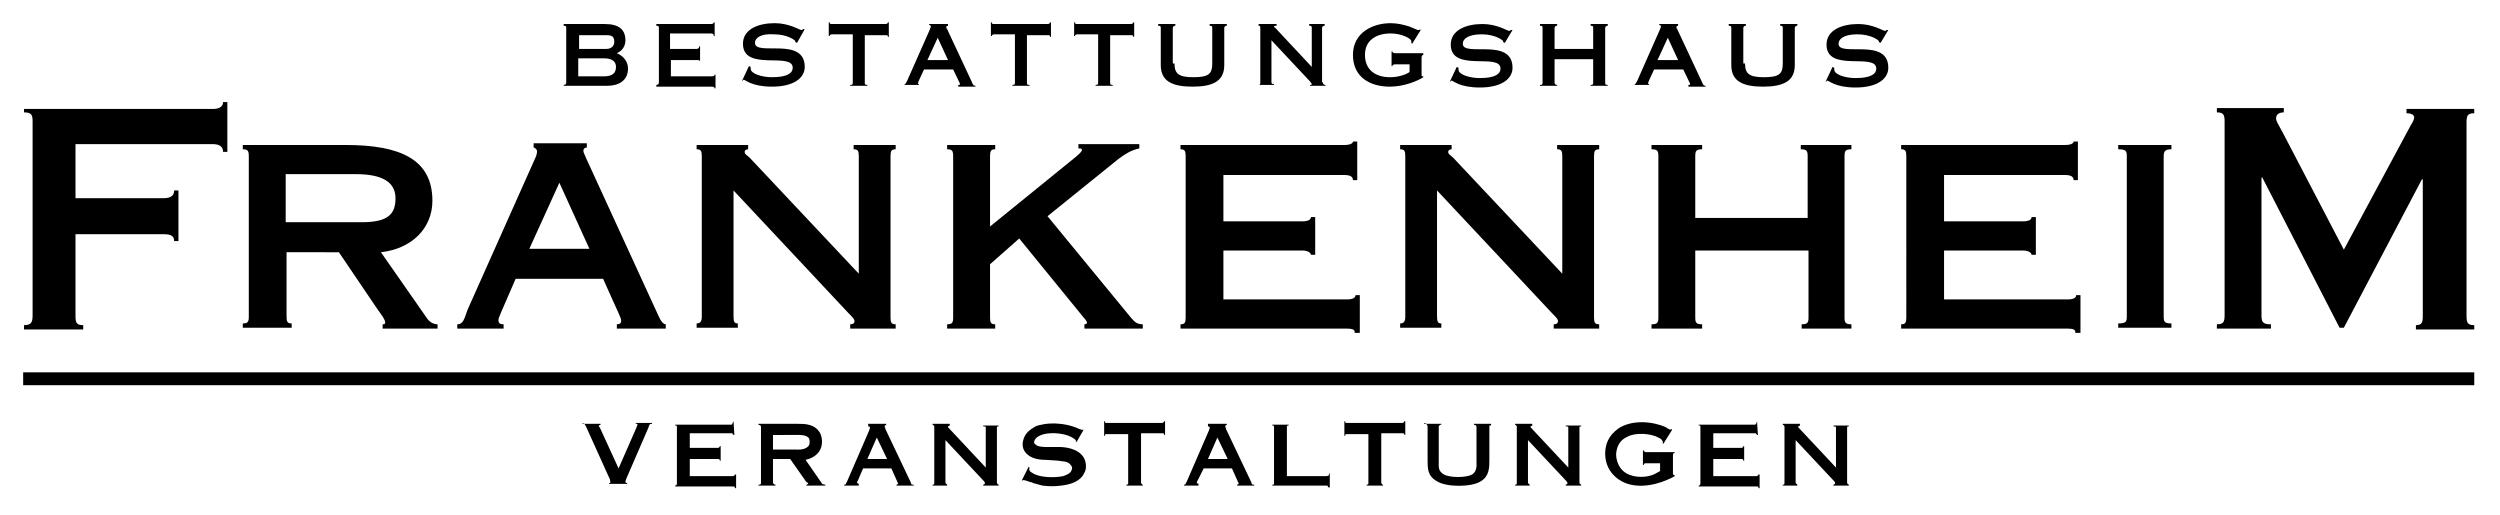<svg xmlns="http://www.w3.org/2000/svg" xmlns:xlink="http://www.w3.org/1999/xlink" id="Ebene_1" x="0px" y="0px" viewBox="0 0 291.4 60" style="enable-background:new 0 0 291.4 60;" xml:space="preserve"><g>	<path d="M2.8,12.7h22c0.8,0,1.2-0.3,1.2-0.8h0.5v5.8H26c0-0.6-0.4-0.9-1.2-0.9h-16v6.3h10.3c0.8,0,1.2-0.3,1.2-0.9h0.5v5.9h-0.5  c0-0.6-0.4-0.8-1.2-0.8H8.8v9.5c0,0.8,0.1,1.1,0.9,1.1v0.5H2.8v-0.5c0.8,0,1-0.3,1-1.1V14.2c0-0.8-0.1-1.1-1-1.1V12.7z"></path>	<path d="M33.4,29.3v7.6c0,0.6,0.1,0.8,0.6,0.8v0.5h-5.7v-0.5c0.6,0,0.7-0.2,0.7-0.8V18.2c0-0.6-0.1-0.8-0.7-0.8v-0.5h12  c6.4,0,10.1,1.7,10.1,6.5c0,3.2-2.4,5.6-6,6l5.3,7.6c0.3,0.5,0.8,0.8,1.3,0.8v0.5h-6.4v-0.5c0.1,0,0.3,0,0.3-0.2  c0-0.4-0.6-1.1-1-1.7l-4.4-6.5H33.4z M33.4,25.9h8.8c3.1,0,3.9-1,3.9-2.8c0-1.9-1.6-2.8-4.6-2.8h-8.2V25.9z"></path>	<path d="M53.3,38.3v-0.5c0.7,0,0.8-0.6,1.2-1.7l7.9-17.7c0.1-0.2,0.2-0.5,0.2-0.8c0-0.1-0.2-0.4-0.4-0.4v-0.5h6.2v0.5  c-0.2,0-0.4,0.1-0.4,0.4c0,0.2,0.2,0.5,0.3,0.8l8.4,18.3c0.3,0.7,0.6,1.1,0.9,1.1v0.5h-5.7v-0.5c0.3,0,0.5-0.1,0.5-0.4  c0-0.4-0.2-0.6-2.1-4.9H60.1c-1.8,4.2-2,4.5-2,4.8c0,0.4,0.2,0.5,0.6,0.5v0.5H53.3z M65.2,21.3l-3.5,7.7h7L65.2,21.3z"></path>	<path d="M85.5,36.9c0,0.6,0.1,0.8,0.5,0.8v0.5h-4.8v-0.5c0.4,0,0.6-0.2,0.6-0.8V18.2c0-0.6-0.1-0.8-0.6-0.8v-0.5h6v0.5  c-0.2,0-0.4,0.1-0.4,0.3c0,0.3,0.3,0.4,0.6,0.7l12.7,13.5V18.2c0-0.6-0.1-0.8-0.6-0.8v-0.5h4.9v0.5c-0.5,0-0.6,0.2-0.6,0.8v18.8  c0,0.6,0.1,0.8,0.6,0.8v0.5h-5.3v-0.5c0.3,0,0.5-0.1,0.5-0.4c0-0.2-0.3-0.5-0.7-0.9L85.5,22.2V36.9z"></path>	<path d="M115.4,30.8v6.2c0,0.6,0.1,0.8,0.6,0.8v0.5h-5.6v-0.5c0.6,0,0.7-0.2,0.7-0.8V18.2c0-0.6-0.1-0.8-0.7-0.8v-0.5h5.6v0.5  c-0.5,0-0.6,0.2-0.6,0.8v8.2l10.1-8.2c0.2-0.2,0.6-0.5,0.6-0.7c0-0.2-0.1-0.2-0.4-0.2v-0.5h7.1v0.5c-1,0.2-1.7,0.7-2.4,1.2  l-8.3,6.7l9.7,11.8c0.5,0.6,0.8,0.8,1.4,0.8v0.5h-6.8v-0.5c0.2,0,0.3-0.1,0.3-0.2c0-0.1-0.2-0.4-0.4-0.6l-7.5-9.2L115.4,30.8z"></path>	<path d="M157.9,38.7c0-0.3-0.3-0.4-1-0.4h-19.3v-0.5c0.5,0,0.6-0.2,0.6-0.8V18.2c0-0.6-0.1-0.8-0.6-0.8v-0.5h19.1  c0.7,0,1-0.2,1-0.4h0.5v4.5h-0.5c0-0.4-0.3-0.6-1-0.6h-14.1v5.4h9.2c0.7,0,1-0.2,1-0.5h0.5v4.4h-0.5c0-0.2-0.3-0.5-1-0.5h-9.2v5.7  h14.4c0.7,0,1-0.2,1-0.5h0.5v4.4H157.9z"></path>	<path d="M167.5,36.9c0,0.6,0.1,0.8,0.5,0.8v0.5h-4.8v-0.5c0.4,0,0.6-0.2,0.6-0.8V18.2c0-0.6-0.1-0.8-0.6-0.8v-0.5h6v0.5  c-0.2,0-0.4,0.1-0.4,0.3c0,0.3,0.3,0.4,0.6,0.7l12.7,13.5V18.2c0-0.6-0.1-0.8-0.6-0.8v-0.5h4.9v0.5c-0.5,0-0.6,0.2-0.6,0.8v18.8  c0,0.6,0.1,0.8,0.6,0.8v0.5h-5.3v-0.5c0.3,0,0.5-0.1,0.5-0.4c0-0.2-0.3-0.5-0.7-0.9l-13.4-14.3V36.9z"></path>	<path d="M210.7,25.4v-7.2c0-0.6-0.1-0.8-0.8-0.8v-0.5h5.9v0.5c-0.7,0-0.8,0.2-0.8,0.8v18.8c0,0.6,0.1,0.8,0.8,0.8v0.5H210v-0.5  c0.7,0,0.8-0.2,0.8-0.8v-7.8h-13.2v7.8c0,0.6,0.1,0.8,0.8,0.8v0.5h-5.9v-0.5c0.7,0,0.8-0.2,0.8-0.8V18.2c0-0.6-0.1-0.8-0.8-0.8  v-0.5h5.9v0.5c-0.7,0-0.8,0.2-0.8,0.8v7.2H210.7z"></path>	<path d="M241.9,38.7c0-0.3-0.3-0.4-1-0.4h-19.3v-0.5c0.5,0,0.6-0.2,0.6-0.8V18.2c0-0.6-0.1-0.8-0.6-0.8v-0.5h19.1  c0.7,0,1-0.2,1-0.4h0.5v4.5h-0.5c0-0.4-0.3-0.6-1-0.6h-14.1v5.4h9.2c0.7,0,1-0.2,1-0.5h0.5v4.4h-0.5c0-0.2-0.3-0.5-1-0.5h-9.2v5.7  h14.4c0.7,0,1-0.2,1-0.5h0.5v4.4H241.9z"></path>	<path d="M252.2,36.9c0,0.6,0.1,0.8,0.9,0.8v0.5h-6.2v-0.5c0.9,0,1-0.2,1-0.8V18.2c0-0.6-0.1-0.8-1-0.8v-0.5h6.2v0.5  c-0.7,0-0.9,0.2-0.9,0.8V36.9z"></path>	<path d="M288.4,12.7v0.5c-0.8,0-0.9,0.3-0.9,1.1v22.5c0,0.8,0.1,1.1,0.9,1.1v0.5h-6.8v-0.5c0.7,0,0.8-0.3,0.8-1.1V20.9h-0.1  l-9.1,17.3h-0.5l-9-17.5h-0.1v16c0,0.8,0.1,1.1,1.1,1.1v0.5h-6.3v-0.5c0.8,0,0.9-0.3,0.9-1.1V14.2c0-0.8-0.1-1.1-0.9-1.1v-0.5h7.8  v0.5c-0.5,0-0.9,0.2-0.9,0.7c0,0.3,0.2,0.6,0.8,1.7l7.1,13.6l7.8-14.5c0.2-0.3,0.4-0.7,0.4-0.9c0-0.3-0.3-0.5-0.9-0.5v-0.5H288.4z"></path></g><rect x="2.7" y="43.4" width="285.7" height="1.5"></rect><g>	<path d="M65.7,10.1V9.9c0.2,0,0.3-0.1,0.3-0.3V3.3c0-0.2,0-0.3-0.3-0.3V2.8h4.8c1.7,0,2.4,0.7,2.4,1.9c0,0.6-0.3,1.2-1,1.5  c0.7,0.3,1.3,0.9,1.3,1.8c0,1.4-1.1,2-2.4,2H65.7z M67.4,5.7h3.3c0.6,0,0.9-0.4,0.9-0.8c0-0.7-0.3-0.8-1-0.8h-3.1V5.7z M67.4,8.9h3  c1,0,1.4-0.4,1.4-1.1c0-0.6-0.4-1-1.4-1h-3V8.9z"></path>	<path d="M76.5,9.9c0.2,0,0.3-0.1,0.3-0.3V3.3c0-0.2,0-0.3-0.3-0.3V2.8h6.4c0.2,0,0.3-0.1,0.3-0.2h0.1v1.6h-0.1  c0-0.2-0.1-0.3-0.3-0.3h-4.8v1.8h3.1c0.2,0,0.3-0.1,0.3-0.3h0.1v1.7h-0.1C81.6,7,81.5,7,81.3,7h-3.1v1.9H83c0.2,0,0.3-0.1,0.3-0.2  h0.1v1.6h-0.1c0-0.1-0.1-0.2-0.3-0.2h-6.5V9.9z"></path>	<path d="M92.9,5l-0.2-0.1c0,0,0-0.1,0-0.1c0-0.1-0.9-0.8-2.5-0.8C88.7,3.9,88,4.4,88,5c0,1.6,5.8-0.8,5.8,2.8  c0,1.3-1.3,2.3-3.8,2.3c-2.4,0-3.1-0.8-3.3-0.8c-0.1,0-0.1,0-0.1,0.1l-0.1,0l0.8-1.7l0.2,0.1c0,0,0,0.1,0,0.2c0,0.6,1.3,1,2.5,1  c1.8,0,2.4-0.5,2.4-1.1c0-1.9-5.8,0.5-5.8-2.8c0-1.7,1.8-2.4,3.7-2.4c1.7,0,2.9,0.8,3.1,0.8c0.1,0,0.1,0,0.2-0.1l0.2,0L92.9,5z"></path>	<path d="M100.8,9.6c0,0.2,0,0.3,0.3,0.3v0.1h-2V9.9c0.3,0,0.3-0.1,0.3-0.3V4H97c-0.2,0-0.3,0.1-0.3,0.2h-0.1V2.6h0.1  c0,0.2,0.1,0.2,0.3,0.2h6.2c0.2,0,0.3-0.1,0.3-0.2h0.1v1.7h-0.1c0-0.2-0.1-0.2-0.3-0.2h-2.4V9.6z"></path>	<path d="M105.3,10.1V9.9c0.2,0,0.2-0.1,0.4-0.4l2.7-6.1c0-0.1,0.1-0.2,0.1-0.3c0-0.1-0.1-0.2-0.2-0.2V2.8h2.2V3  c-0.1,0-0.2,0.1-0.2,0.1c0,0.1,0,0.2,0.1,0.3l2.9,6.2c0.1,0.3,0.2,0.4,0.4,0.4v0.1h-2V9.9c0.1,0,0.2,0,0.2-0.1  c0-0.1-0.1-0.2-0.8-1.7h-3.4c-0.6,1.3-0.7,1.5-0.7,1.6c0,0.1,0.1,0.1,0.1,0.1v0.1H105.3z M110.5,7l-1.2-2.6L108.1,7H110.5z"></path>	<path d="M119.7,9.6c0,0.2,0,0.3,0.3,0.3v0.1h-2V9.9c0.3,0,0.3-0.1,0.3-0.3V4h-2.4c-0.2,0-0.3,0.1-0.3,0.2h-0.1V2.6h0.1  c0,0.2,0.1,0.2,0.3,0.2h6.2c0.2,0,0.3-0.1,0.3-0.2h0.1v1.7h-0.1c0-0.2-0.1-0.2-0.3-0.2h-2.4V9.6z"></path>	<path d="M129.4,9.6c0,0.2,0,0.3,0.3,0.3v0.1h-2V9.9c0.3,0,0.3-0.1,0.3-0.3V4h-2.4c-0.2,0-0.3,0.1-0.3,0.2h-0.1V2.6h0.1  c0,0.2,0.1,0.2,0.3,0.2h6.2c0.2,0,0.3-0.1,0.3-0.2h0.1v1.7h-0.1c0-0.2-0.1-0.2-0.3-0.2h-2.4V9.6z"></path>	<path d="M136.9,7.4c0,1.2,0.5,1.6,2.2,1.6c1.8,0,2.2-0.4,2.2-1.6V3.3c0-0.2,0-0.3-0.3-0.3V2.8h2V3c-0.2,0-0.3,0.1-0.3,0.3v4.3  c0,1.9-1.4,2.5-3.7,2.5c-2.3,0-3.7-0.6-3.7-2.5V3.3c0-0.2,0-0.3-0.3-0.3V2.8h2V3c-0.2,0-0.3,0.1-0.3,0.3V7.4z"></path>	<path d="M154.2,9.6c0,0.2,0.1,0.3,0.3,0.3v0.1h-1.8V9.9c0.1,0,0.2,0,0.2-0.1c0-0.1-0.1-0.1-0.2-0.3l-4.5-4.8v4.8  c0,0.2,0,0.3,0.3,0.3v0.1h-1.8V9.9c0.2,0,0.2-0.1,0.2-0.3V3.3c0-0.2,0-0.3-0.2-0.3V2.8h2.1V3c-0.2,0-0.3,0-0.3,0.1  c0,0,0,0.1,0.1,0.1l4.3,4.6V3.3c0-0.2,0-0.3-0.3-0.3V2.8h1.8V3c-0.2,0-0.3,0.1-0.3,0.3V9.6z"></path>	<path d="M165.9,6.3v0.1c-0.1,0-0.2,0.1-0.2,0.3v2c0,0.2,0,0.2,0.2,0.2v0.1c-0.6,0.4-2.2,1.1-3.9,1.1c-2.3,0-4.3-1.1-4.3-3.7  c0-2.6,2.3-3.7,4.4-3.7c0.8,0,1.6,0.2,2.2,0.4c0.5,0.2,0.9,0.4,1,0.4c0.1,0,0.2,0,0.2-0.1l0.1,0.1l-1,1.6L164.5,5c0,0,0-0.1,0-0.2  c0-0.3-1.1-0.9-2.4-0.9c-1.7,0-3,0.8-3,2.5c0,1.8,1.3,2.6,2.9,2.6c1.2,0,2-0.4,2.3-0.6V7.5h-1.7c-0.2,0-0.3,0.1-0.3,0.2h-0.1V6h0.1  c0,0.1,0.1,0.2,0.3,0.2H165.9z"></path>	<path d="M175.4,5l-0.2-0.1c0,0,0-0.1,0-0.1c0-0.1-0.9-0.8-2.5-0.8c-1.5,0-2.2,0.5-2.2,1.1c0,1.6,5.8-0.8,5.8,2.8  c0,1.3-1.3,2.3-3.8,2.3c-2.4,0-3.1-0.8-3.3-0.8c-0.1,0-0.1,0-0.1,0.1l-0.1,0l0.8-1.7l0.2,0.1c0,0,0,0.1,0,0.2c0,0.6,1.3,1,2.5,1  c1.8,0,2.4-0.5,2.4-1.1c0-1.9-5.8,0.5-5.8-2.8c0-1.7,1.8-2.4,3.7-2.4c1.7,0,2.9,0.8,3.1,0.8c0.1,0,0.1,0,0.2-0.1l0.2,0L175.4,5z"></path>	<path d="M185.7,5.7V3.3c0-0.2,0-0.3-0.3-0.3V2.8h2V3c-0.2,0-0.3,0.1-0.3,0.3v6.3c0,0.2,0,0.3,0.3,0.3v0.1h-2V9.9  c0.3,0,0.3-0.1,0.3-0.3V6.9h-4.5v2.7c0,0.2,0.1,0.3,0.3,0.3v0.1h-2V9.9c0.3,0,0.3-0.1,0.3-0.3V3.3c0-0.2,0-0.3-0.3-0.3V2.8h2V3  c-0.2,0-0.3,0.1-0.3,0.3v2.4H185.7z"></path>	<path d="M190.4,10.1V9.9c0.2,0,0.2-0.1,0.4-0.4l2.7-6.1c0-0.1,0.1-0.2,0.1-0.3c0-0.1-0.1-0.2-0.2-0.2V2.8h2.2V3  c-0.1,0-0.2,0.1-0.2,0.1c0,0.1,0,0.2,0.1,0.3l2.9,6.2c0.1,0.3,0.2,0.4,0.4,0.4v0.1h-2V9.9c0.1,0,0.2,0,0.2-0.1  c0-0.1-0.1-0.2-0.8-1.7h-3.4c-0.6,1.3-0.7,1.5-0.7,1.6c0,0.1,0.1,0.1,0.1,0.1v0.1H190.4z M195.6,7l-1.2-2.6L193.2,7H195.6z"></path>	<path d="M203.4,7.4c0,1.2,0.5,1.6,2.2,1.6c1.8,0,2.2-0.4,2.2-1.6V3.3c0-0.2,0-0.3-0.3-0.3V2.8h2V3c-0.2,0-0.3,0.1-0.3,0.3v4.3  c0,1.9-1.4,2.5-3.7,2.5c-2.3,0-3.7-0.6-3.7-2.5V3.3c0-0.2,0-0.3-0.3-0.3V2.8h2V3c-0.2,0-0.3,0.1-0.3,0.3V7.4z"></path>	<path d="M219.2,5L219,4.9c0,0,0-0.1,0-0.1c0-0.1-0.9-0.8-2.5-0.8c-1.5,0-2.2,0.5-2.2,1.1c0,1.6,5.8-0.8,5.8,2.8  c0,1.3-1.3,2.3-3.8,2.3c-2.4,0-3.1-0.8-3.3-0.8c-0.1,0-0.1,0-0.1,0.1l-0.1,0l0.8-1.7l0.2,0.1c0,0,0,0.1,0,0.2c0,0.6,1.3,1,2.5,1  c1.8,0,2.4-0.5,2.4-1.1c0-1.9-5.8,0.5-5.8-2.8c0-1.7,1.8-2.4,3.7-2.4c1.7,0,2.9,0.8,3.1,0.8c0.1,0,0.1,0,0.2-0.1l0.2,0L219.2,5z"></path></g><g>	<path d="M67.9,49.4H70v0.1l-0.2,0.1c0,0.1,0,0.2,0.1,0.2l2.2,4.8l2.1-4.8c0-0.1,0.1-0.2,0.1-0.3c0,0,0-0.1,0-0.1l-0.1,0  c0,0-0.1,0-0.1,0v-0.1h1.7c0.1,0,0.2,0,0.2,0v0.1c-0.1,0-0.2,0-0.3,0.1c0,0-0.1,0.2-0.1,0.3l-2.6,6c0,0-0.1,0.3-0.1,0.3  c0,0.1,0,0.2,0.2,0.2v0.1H71l0-0.1l0.1,0c0.1-0.1,0-0.2,0-0.4l-2.8-6.2c-0.2-0.3-0.1-0.3-0.4-0.4L67.9,49.4z"></path>	<path d="M85.5,49.1L85.5,49.1l0.1,1.6h-0.1c-0.1-0.1-0.1-0.2-0.2-0.2c0,0-0.2,0-0.3,0h-4.6v1.7h3c0,0,0.2,0,0.3,0  c0.1,0,0.2-0.1,0.2-0.2h0.1v1.7h-0.1c0-0.1,0-0.2-0.2-0.2c-0.1,0-0.2,0-0.3,0h-3v2h4.8h0.3c0.1-0.1,0.1-0.1,0.2-0.2h0.1v1.6h-0.1  c-0.1-0.1,0-0.2-0.2-0.2c0,0-0.2,0-0.3,0h-6.5v-0.1c0.1,0,0.2-0.1,0.2-0.2c0-0.1,0-0.2,0-0.3v-6.1c0,0,0-0.2,0-0.3  c-0.1-0.2-0.1-0.1-0.2-0.1v-0.1H85c0,0,0.2,0,0.3,0C85.4,49.3,85.4,49.3,85.5,49.1z"></path>	<path d="M88.5,49.4H93c0.8,0,2,0,2.6,1.1c0.3,0.6,0.3,1.5-0.1,2.1c-0.4,0.6-1.1,0.9-1.6,1l1.8,2.6c0.2,0.3,0.1,0.2,0.5,0.3l0,0.1  H94v-0.1l0.2-0.1c0,0,0,0,0-0.1L94,56.2l-1.9-2.7h-2V56c0,0,0,0.2,0,0.3c0.1,0.1,0.1,0.2,0.3,0.2v0.1h-2v-0.1c0.1,0,0.2,0,0.3-0.1  c0,0,0-0.3,0-0.3V50c0-0.1,0-0.2,0-0.3c-0.1-0.2-0.1-0.1-0.3-0.2V49.4z M90.1,50.6v1.8h2.6c0.3,0,1.2,0.1,1.6-0.5  c0.1-0.2,0.1-0.6,0-0.8c-0.3-0.5-1.4-0.4-1.6-0.4H90.1z"></path>	<path d="M101.2,49.4h2.1v0.1c-0.1,0.1-0.2,0.1-0.2,0.2c0,0,0.1,0.2,0.1,0.3l2.9,6.1c0,0,0.1,0.2,0.1,0.3c0.1,0.1,0.1,0.1,0.3,0.1  v0.1h-2v-0.1l0.2-0.1l-0.8-1.8h-3.3L100,56c-0.1,0.2-0.1,0.1-0.1,0.3l0.2,0.1v0.2h-1.7v-0.1c0,0,0.2,0,0.2-0.1  c0-0.1,0.1-0.2,0.1-0.2l2.6-6c0,0,0.1-0.3,0.1-0.3c0-0.1,0-0.2-0.2-0.2V49.4z M101.1,53.5h2.3l-1.2-2.5L101.1,53.5z"></path>	<path d="M108.7,49.4c0.1,0,0.1,0,0.1,0h1.9v0.2l-0.2,0.1v0.1l4.4,4.7v-4.4c0,0,0-0.3,0-0.3c0-0.1-0.2-0.1-0.3-0.1v-0.1h1.8v0.1  c-0.1,0-0.2,0-0.2,0.1c0,0,0,0.2,0,0.3V56c0,0.1,0,0.2,0,0.3c0.1,0.2,0.1,0.1,0.2,0.2v0.1h-1.8v-0.1l0.2-0.1c0-0.1,0-0.2-0.1-0.3  l-4.5-4.8V56c0,0,0,0.2,0,0.3c0.1,0.1,0.1,0.1,0.2,0.2l0,0.1h-1.7v-0.1c0.1,0,0.2,0,0.2-0.2c0-0.1,0-0.2,0-0.3v-6  c0-0.1,0-0.2,0-0.3c-0.1-0.2-0.1-0.1-0.2-0.2L108.7,49.4z"></path>	<path d="M126.1,50.1L126.1,50.1l0.2,0l-0.8,1.4l-0.1,0v-0.2c-1-0.9-2.9-0.9-3.7-0.7c-0.4,0.1-0.9,0.3-1.1,0.7  c-0.1,0.2-0.1,0.4,0.1,0.5c0.2,0.3,1.1,0.3,1.2,0.3h1.5c0.6,0,2.2,0.1,2.9,1.2c0.3,0.5,0.4,1.3,0.1,1.8c-0.5,1.1-1.8,1.4-2.7,1.5  c-0.7,0.1-1.4,0.1-2.2,0c-0.4-0.1-0.7-0.2-1.1-0.3c-0.1-0.1-0.2-0.1-0.3-0.1c0,0-0.2-0.1-0.3-0.1c0,0-0.2-0.1-0.3-0.1  c-0.1,0-0.2-0.1-0.3,0l-0.1,0l0.8-1.6l0.1,0.1c0,0.2-0.1,0.1,0,0.3c0,0.1,0.1,0.2,0.3,0.3c0.8,0.6,2.7,0.6,3.6,0.4  c0.3-0.1,0.9-0.3,1-0.7c0.1-0.2,0.1-0.4-0.1-0.6c-0.3-0.5-1.1-0.4-1.4-0.5l-1.5-0.1c-0.7,0-1.8-0.1-2.4-0.9  c-0.3-0.4-0.4-0.9-0.2-1.5c0.2-0.7,0.7-1.1,1.4-1.5c1.2-0.5,3.4-0.5,5.1,0.3L126.1,50.1z"></path>	<path d="M128.7,49.1h0.1v0.1c0,0.1,0.1,0.1,0.2,0.1c0.1,0,0.1,0,0.2,0h6h0.3c0.2-0.1,0.1-0.1,0.2-0.2h0.1v1.6h-0.1  c0-0.1,0-0.2-0.2-0.2c0,0-0.2,0-0.2,0c-0.2,0-0.4,0-0.5,0H133V56c0,0,0,0.3,0,0.3c0.1,0.1,0.1,0.2,0.2,0.2l0,0.1h-1.9v-0.1  c0.1,0,0.1,0,0.2-0.1c0-0.1,0-0.2,0-0.3v-5.5h-1.9c0,0-0.1,0-0.1,0h-0.3c0,0-0.2,0-0.3,0c-0.1,0-0.1,0.1-0.1,0.2h-0.1V49.1z"></path>	<path d="M140.9,49.4h2.1v0.1c-0.1,0.1-0.2,0.1-0.2,0.2c0,0,0.1,0.2,0.1,0.3l2.9,6.1c0,0,0.1,0.2,0.1,0.3c0.1,0.1,0.1,0.1,0.3,0.1  v0.1h-2v-0.1l0.2-0.1l-0.8-1.8h-3.3l-0.7,1.4c-0.1,0.2-0.1,0.1-0.1,0.3l0.2,0.1v0.2H138v-0.1c0,0,0.2,0,0.2-0.1  c0-0.1,0.1-0.2,0.1-0.2l2.6-6c0,0,0.1-0.3,0.1-0.3c0-0.1,0-0.2-0.2-0.2V49.4z M140.8,53.5h2.3l-1.2-2.5L140.8,53.5z"></path>	<path d="M154.9,55.2h0.1v1.6h-0.2c0-0.1,0-0.1-0.1-0.2c-0.1,0-0.2,0-0.3,0l-6.1,0l0-0.1c0.1,0,0.2,0,0.2-0.1c0,0,0-0.2,0-0.3v-6.1  c0,0,0-0.2,0-0.3c0-0.1-0.1-0.1-0.2-0.1v-0.1h1.9v0.1c-0.1,0-0.2,0-0.2,0.1c0,0.1,0,0.2,0,0.3v5.5h4.5c0,0,0.3,0,0.4-0.1  C154.9,55.3,154.9,55.2,154.9,55.2z"></path>	<path d="M156.7,49.1h0.1v0.1c0,0.1,0.1,0.1,0.2,0.1c0.1,0,0.1,0,0.2,0h6h0.3c0.2-0.1,0.1-0.1,0.2-0.2h0.1v1.6h-0.1  c0-0.1,0-0.2-0.2-0.2c0,0-0.2,0-0.2,0c-0.2,0-0.4,0-0.5,0H161V56c0,0,0,0.3,0,0.3c0.1,0.1,0.1,0.2,0.2,0.2l0,0.1h-1.9v-0.1  c0.1,0,0.1,0,0.2-0.1c0-0.1,0-0.2,0-0.3v-5.5h-1.9c0,0-0.1,0-0.1,0h-0.3c0,0-0.2,0-0.3,0c-0.1,0-0.1,0.1-0.1,0.2h-0.1V49.1z"></path>	<path d="M166,49.4h2v0.1c-0.1,0-0.2,0-0.3,0.2c0,0,0,0.2,0,0.3v3.8c0,0.6-0.1,1.1,0.6,1.5c0.7,0.4,2.6,0.4,3.3,0  c0.6-0.4,0.5-1.1,0.5-1.5V50c0,0,0-0.2,0-0.3c-0.1-0.2-0.1-0.1-0.3-0.2v-0.1h2v0.2c-0.1,0-0.2-0.1-0.2,0.1c0,0,0,0.3,0,0.3v3.6  c0,0.9,0,1.9-1,2.5c-1.1,0.7-4,0.7-5.1,0c-1.1-0.6-1.1-1.5-1.1-2.4v-3.9c0,0,0-0.3-0.1-0.3c0-0.1-0.1-0.2-0.3-0.2V49.4z"></path>	<path d="M176.6,49.4c0.1,0,0.1,0,0.1,0h1.9v0.2l-0.2,0.1v0.1l4.4,4.7v-4.4c0,0,0-0.3,0-0.3c0-0.1-0.2-0.1-0.3-0.1v-0.1h1.8v0.1  c-0.1,0-0.2,0-0.2,0.1c0,0,0,0.2,0,0.3V56c0,0.1,0,0.2,0,0.3c0.1,0.2,0.1,0.1,0.2,0.2v0.1h-1.8v-0.1l0.2-0.1c0-0.1,0-0.2-0.1-0.3  l-4.5-4.8V56c0,0,0,0.2,0,0.3c0.1,0.1,0.1,0.1,0.2,0.2l0,0.1h-1.7v-0.1c0.1,0,0.2,0,0.2-0.2c0-0.1,0-0.2,0-0.3v-6  c0-0.1,0-0.2,0-0.3c-0.1-0.2-0.1-0.1-0.2-0.2L176.6,49.4z"></path>	<path d="M194.8,50l0.1,0.1l-1,1.6l-0.1,0c0-0.2,0.1-0.2-0.1-0.4c0-0.1-0.2-0.2-0.4-0.3c-0.9-0.5-2.7-0.6-3.6-0.1  c-0.9,0.4-1.2,1.1-1.3,1.8c-0.1,0.5,0.1,1.6,0.8,2.2c0.9,0.8,2.4,0.8,3.3,0.5c0.3-0.1,0.5-0.2,1-0.5V54H192h-0.2  c-0.1,0-0.1,0-0.2,0.1l0,0.1l-0.1,0v-1.7l0.1,0c0,0.1,0,0.1,0.2,0.2c0,0,0.2,0,0.2,0h3.2v0.1h-0.1c-0.1,0.1-0.1,0.2-0.1,0.3v2  c0,0,0,0.1,0,0.2l0.2,0.1v0.1c-0.4,0.2-0.5,0.3-0.6,0.3l-0.2,0.1c-1.8,0.8-4.1,1.1-5.7,0c-1.2-0.8-1.6-2-1.6-3c0-1,0.3-2.1,1.6-3  c1.6-1,3.9-0.8,5.5-0.1l0.1,0.1c0,0,0.2,0.1,0.2,0.1C194.7,50.1,194.7,50.1,194.8,50z"></path>	<path d="M204.8,49.1L204.8,49.1l0.1,1.6h-0.1c-0.1-0.1-0.1-0.2-0.2-0.2c0,0-0.2,0-0.3,0h-4.6v1.7h3c0,0,0.2,0,0.3,0  c0.1,0,0.2-0.1,0.2-0.2h0.1v1.7h-0.1c0-0.1,0-0.2-0.2-0.2c-0.1,0-0.2,0-0.3,0h-3v2h4.8h0.3c0.1-0.1,0.1-0.1,0.2-0.2h0.1v1.6h-0.1  c-0.1-0.1,0-0.2-0.2-0.2c0,0-0.2,0-0.3,0H198v-0.1c0.1,0,0.2-0.1,0.2-0.2c0-0.1,0-0.2,0-0.3v-6.1c0,0,0-0.2,0-0.3  c-0.1-0.2-0.1-0.1-0.2-0.1v-0.1h6.3c0,0,0.2,0,0.3,0C204.8,49.3,204.7,49.3,204.8,49.1z"></path>	<path d="M207.8,49.4c0.1,0,0.1,0,0.1,0h1.9v0.2l-0.2,0.1v0.1l4.4,4.7v-4.4c0,0,0-0.3,0-0.3c0-0.1-0.2-0.1-0.3-0.1v-0.1h1.8v0.1  c-0.1,0-0.2,0-0.2,0.1c0,0,0,0.2,0,0.3V56c0,0.1,0,0.2,0,0.3c0.1,0.2,0.1,0.1,0.2,0.2v0.1h-1.8v-0.1l0.2-0.1c0-0.1,0-0.2-0.1-0.3  l-4.5-4.8V56c0,0,0,0.2,0,0.3c0.1,0.1,0.1,0.1,0.2,0.2l0,0.1h-1.7v-0.1c0.1,0,0.2,0,0.2-0.2c0-0.1,0-0.2,0-0.3v-6  c0-0.1,0-0.2,0-0.3c-0.1-0.2-0.1-0.1-0.2-0.2L207.8,49.4z"></path></g></svg>